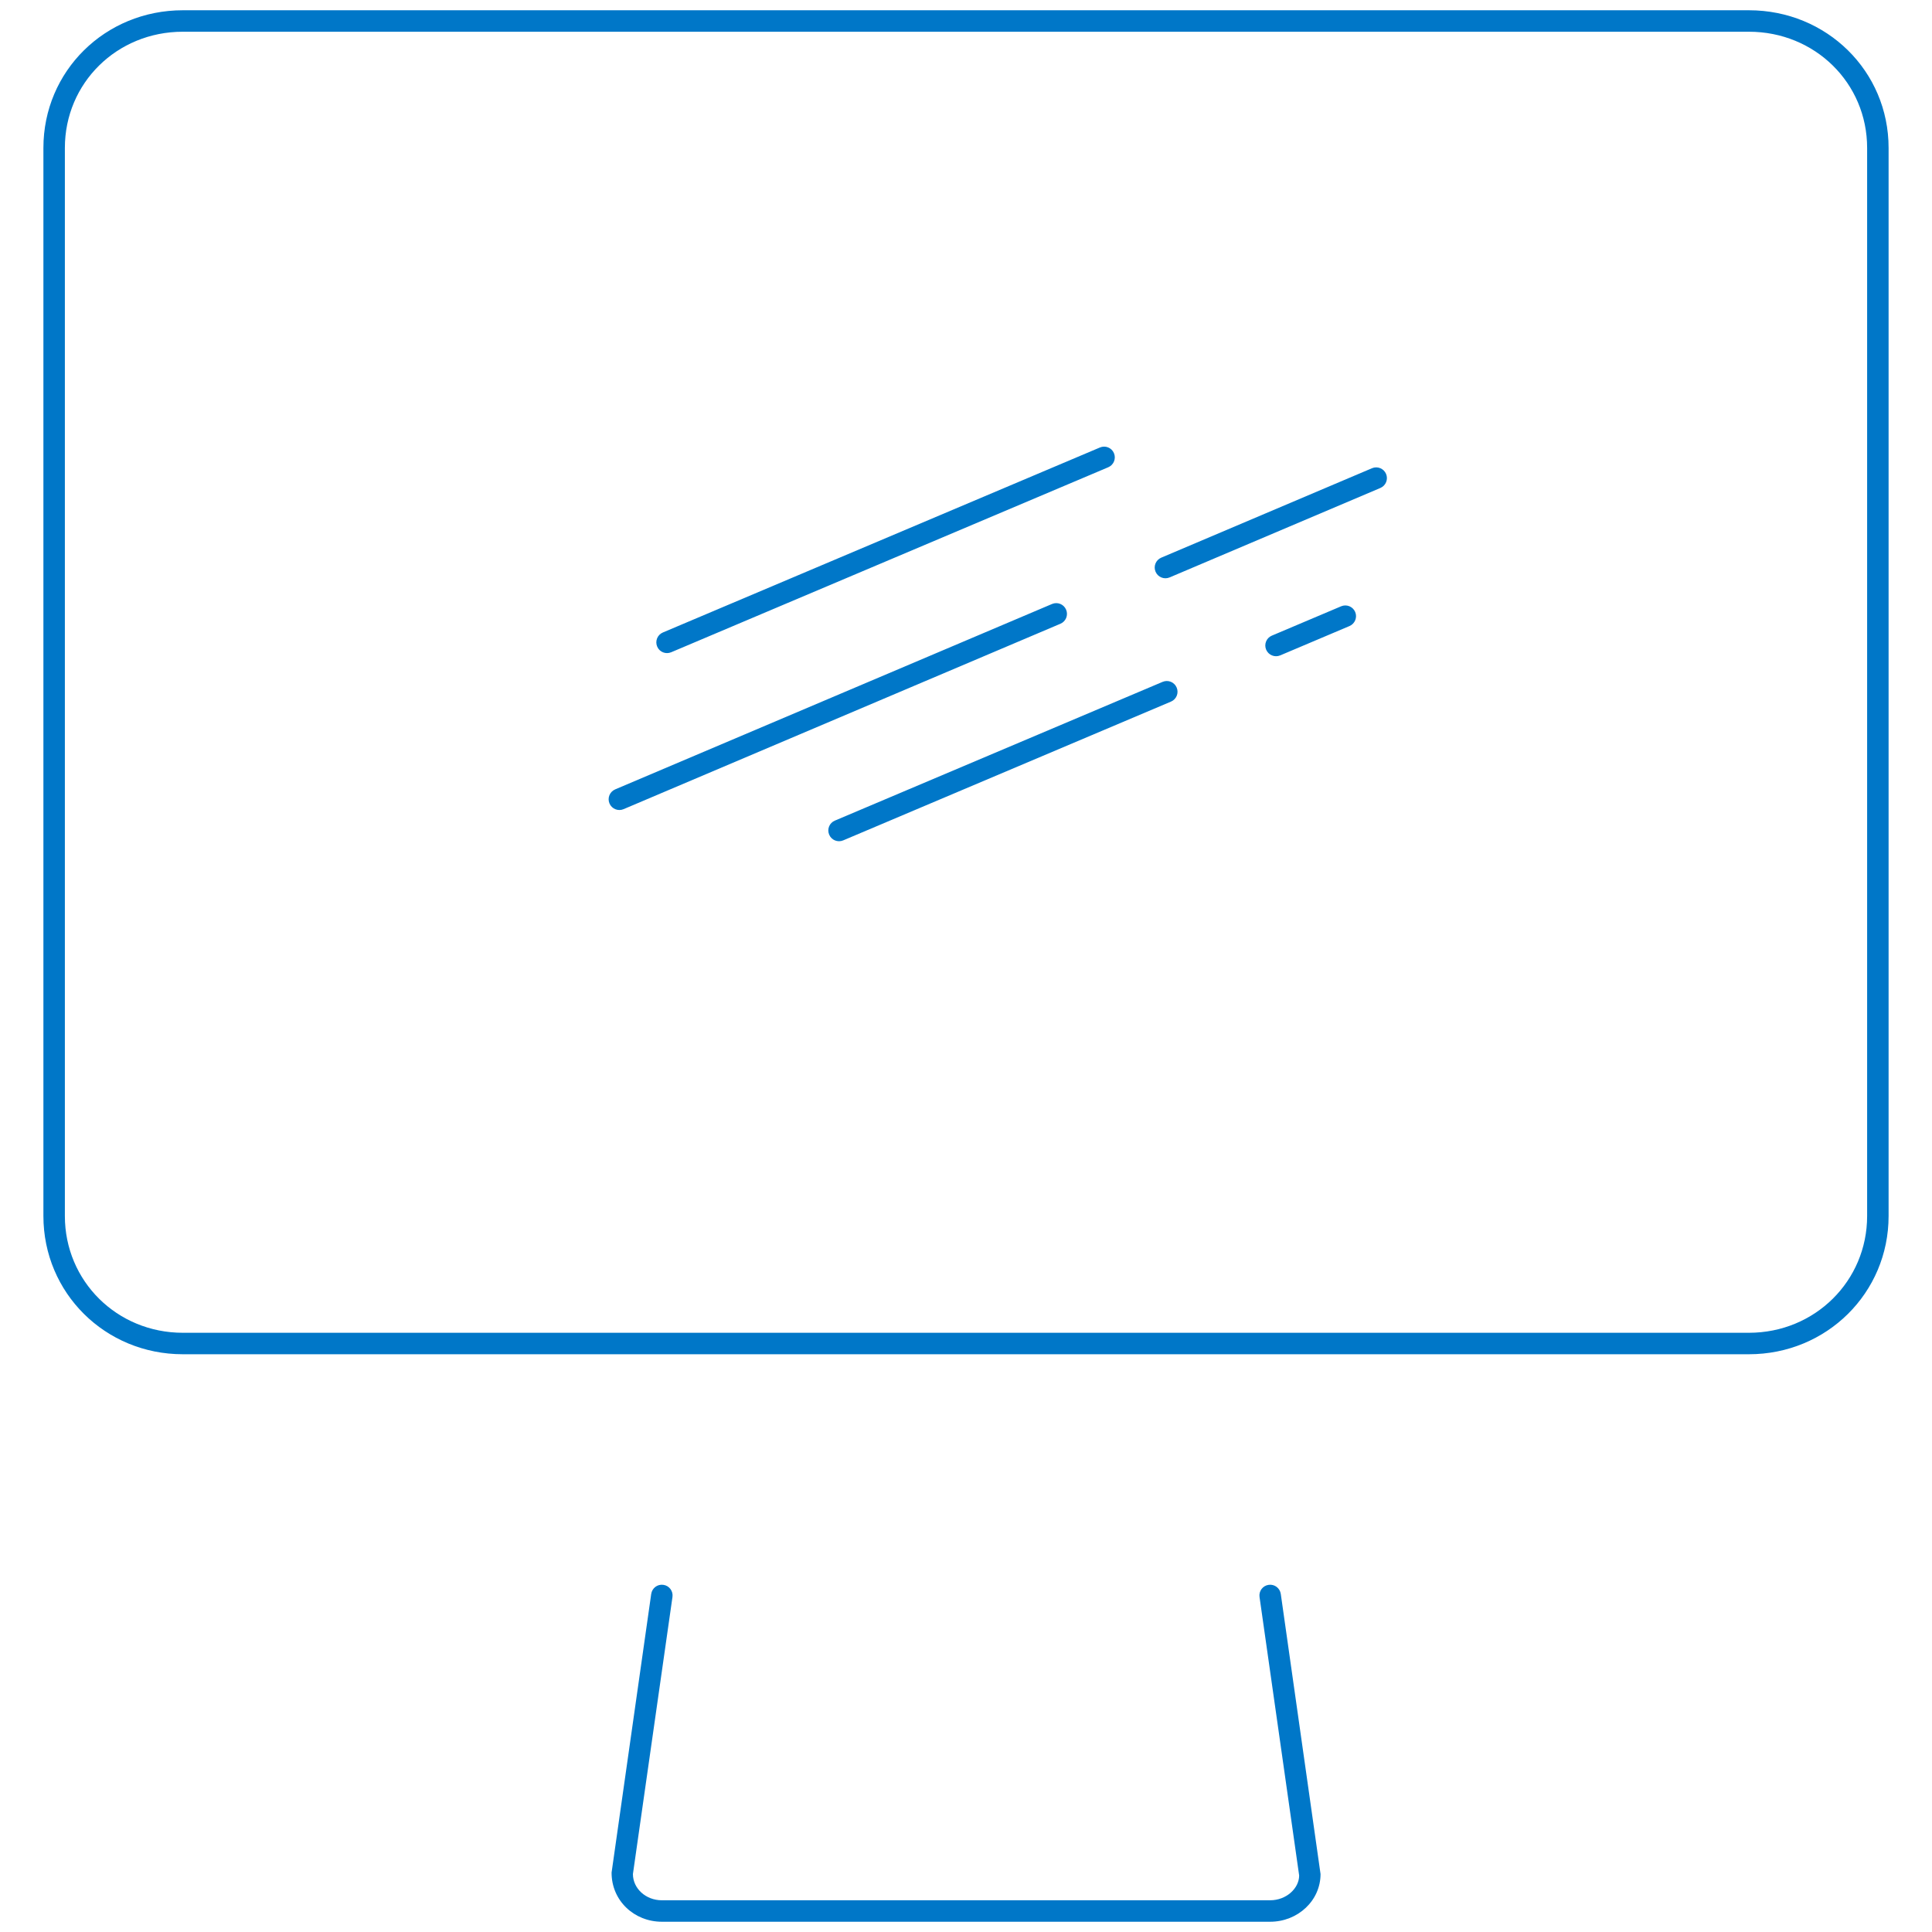 <svg xmlns="http://www.w3.org/2000/svg" viewBox="0 0 45 45">
  <g fill="none" fill-rule="evenodd">
    <path fill="#0077C8" fill-rule="nonzero" d="M15.168,37.126 C15.188,36.989 15.314,36.894 15.451,36.914 C15.588,36.933 15.683,37.06 15.663,37.197 L14.742,43.65 C14.742,43.984 15.039,44.261 15.416,44.261 L29.584,44.261 C29.961,44.261 30.258,43.984 30.26,43.685 L29.337,37.197 C29.317,37.06 29.412,36.933 29.549,36.914 C29.686,36.894 29.812,36.989 29.832,37.126 L30.758,43.65 C30.758,44.269 30.229,44.761 29.584,44.761 L15.416,44.761 C14.771,44.761 14.242,44.269 14.245,43.615 L15.168,37.126 Z M40.736,0.239 C42.549,0.239 43.989,1.659 43.989,3.445 L43.989,28.324 C43.989,30.113 42.547,31.543 40.736,31.543 L4.259,31.543 C2.449,31.543 1.011,30.114 1.011,28.324 L1.011,3.445 C1.011,1.658 2.447,0.239 4.259,0.239 L40.736,0.239 Z M40.736,0.739 L4.259,0.739 C2.722,0.739 1.511,1.935 1.511,3.445 L1.511,28.324 C1.511,29.837 2.724,31.043 4.259,31.043 L40.736,31.043 C42.272,31.043 43.489,29.836 43.489,28.324 L43.489,3.445 C43.489,1.936 42.274,0.739 40.736,0.739 Z M15.634,15.192 C15.507,15.246 15.36,15.187 15.307,15.06 C15.253,14.933 15.312,14.786 15.439,14.732 L25.619,10.423 C25.746,10.369 25.893,10.428 25.946,10.555 C26,10.682 25.941,10.829 25.814,10.883 L15.634,15.192 Z M19.64,19.574 C19.513,19.628 19.366,19.568 19.313,19.441 C19.259,19.314 19.318,19.167 19.445,19.114 L27.079,15.882 C27.207,15.828 27.353,15.887 27.407,16.015 C27.461,16.142 27.402,16.288 27.274,16.342 L19.64,19.574 Z M29.819,15.265 C29.692,15.319 29.545,15.259 29.491,15.132 C29.437,15.005 29.497,14.858 29.624,14.805 L31.237,14.122 C31.364,14.068 31.511,14.127 31.565,14.254 C31.619,14.381 31.559,14.528 31.432,14.582 L29.819,15.265 Z M14.524,18.847 C14.397,18.901 14.25,18.841 14.196,18.714 C14.142,18.587 14.202,18.44 14.329,18.386 L24.504,14.068 C24.632,14.014 24.778,14.073 24.832,14.201 C24.886,14.328 24.827,14.474 24.7,14.528 L14.524,18.847 Z M27.243,13.449 C27.116,13.503 26.969,13.444 26.915,13.316 C26.861,13.189 26.921,13.043 27.048,12.989 L31.956,10.906 C32.083,10.852 32.23,10.911 32.284,11.038 C32.338,11.165 32.279,11.312 32.151,11.366 L27.243,13.449 Z"/>
  </g>
</svg>
